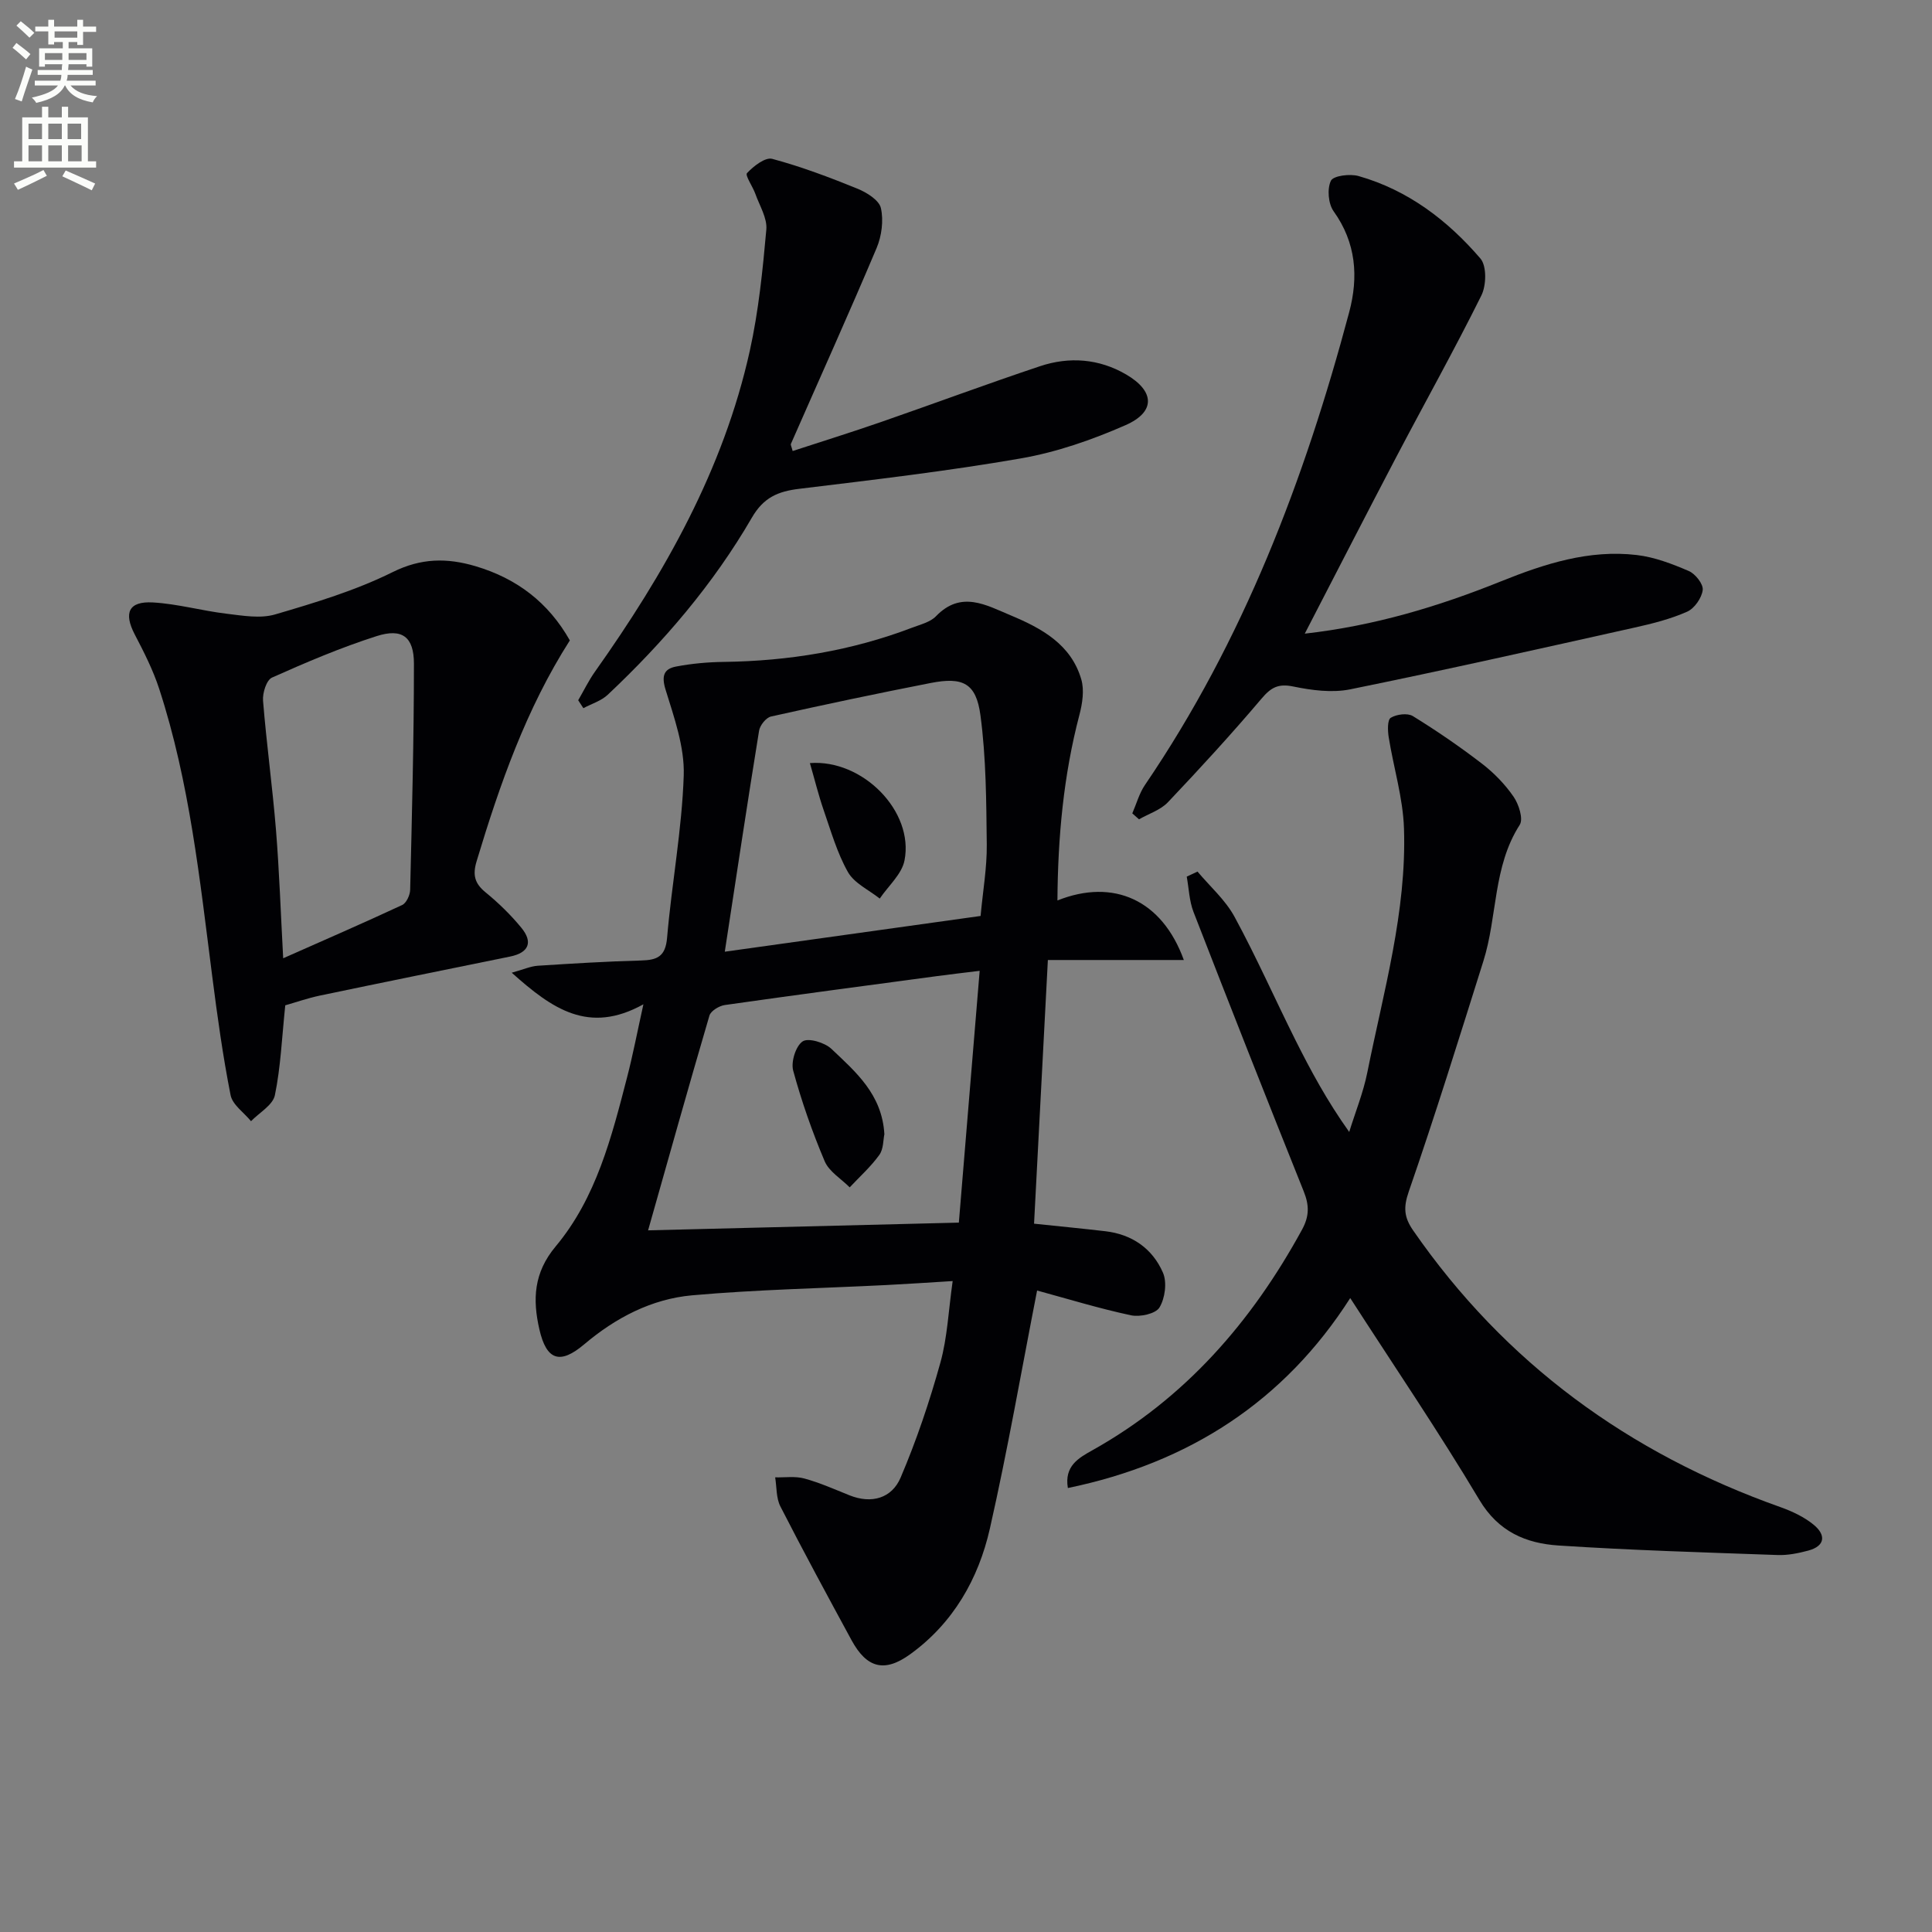 <svg enable-background="new 0 0 400 400" viewBox="0 0 400 400" xmlns="http://www.w3.org/2000/svg"><rect x="0" y="0" width="400" height="400" fill="#808080" stroke="none"/><path d="m2.6 9.9.8-1c.9.7 1.9 1.4 2.9 2.3l-.9 1.1c-1.1-1-2-1.8-2.8-2.4zm.5 10.6c.9-2.1 1.6-4.3 2.3-6.7.4.2.8.4 1.3.6-.7 2.1-1.5 4.3-2.2 6.6zm.3-15.2.9-.9c1 .8 2 1.6 2.8 2.4l-1 1c-.9-.9-1.8-1.7-2.7-2.5zm12.6-1.2h1.2v1.4h2.7v1.1h-2.7v2.7h-1.2v-.6h-1.8v1.3h4.9v3.8h-1.2v-.5h-3.7c0 .4-.1.9-.1 1.2h5.1v1h-5.2c0 .5-.1.9-.2 1.2h6v1h-5.2c1.1 1.3 2.9 2 5.5 2.2-.4.4-.7.8-.9 1.3-2.9-.5-4.8-1.6-5.7-3.5h-.1c-.8 1.7-2.7 2.9-5.9 3.6-.2-.4-.6-.8-.9-1.1 2.8-.6 4.6-1.4 5.4-2.5h-4.8v-1h5.3c.1-.3.2-.7.2-1.2h-4.9v-1h5c0-.4 0-.8.1-1.2h-3.6v.5h-1.2v-3.8h4.9v-1.3h-1.8v.5h-1.2v-2.7h-2.7v-1h2.7v-1.4h1.2v1.4h4.8zm-6.7 8.3h3.6c0-.4 0-.9 0-1.4h-3.6zm1.9-4.6h4.8v-1.3h-4.7v1.3zm6.7 3.2h-3.7v1.4h3.7z" fill="#fbfcfa"/><path d="m8.7 22.1h1.3v2.2h2.8v-2.2h1.3v2.2h4.1v9.1h1.7v1.3h-17v-1.3h1.7v-9.1h4.1zm.3 13.1.7 1.2c-1.8.9-3.8 1.9-6 2.9-.2-.4-.5-.8-.8-1.3 2.3-1 4.4-1.9 6.1-2.8zm-3.1-6.4h2.8v-3.2h-2.8zm0 4.6h2.8v-3.3h-2.8zm4.1-4.6h2.8v-3.2h-2.8zm0 4.6h2.8v-3.3h-2.8zm3.6 1.9c2.1.9 4.1 1.8 6.1 2.7l-.7 1.4c-2.2-1.1-4.2-2-6.1-2.9zm3.2-9.7h-2.8v3.2h2.8zm-2.7 7.8h2.8v-3.3h-2.8z" fill="#fbfcfa"/><g fill="#010104"><path d="m218.93 186.43c11.62-4.63 21.67-.11 26.17 12.33-9.3 0-18.29 0-28.15 0-.98 18.75-1.91 36.54-2.86 54.59 5.26.55 10.01 1.01 14.74 1.56 5.56.64 9.79 3.61 11.95 8.59.87 2.01.43 5.3-.73 7.21-.79 1.3-4.03 2-5.89 1.61-6.6-1.41-13.08-3.4-19.44-5.13-3.22 16.44-6.08 32.97-9.78 49.3-2.36 10.41-7.59 19.56-16.49 26-5.33 3.86-9 2.88-12.15-2.91-4.99-9.19-9.97-18.38-14.73-27.69-.89-1.74-.75-4-1.08-6.02 2.03.05 4.15-.28 6.05.24 3.18.87 6.24 2.23 9.32 3.47 4.63 1.86 8.79.59 10.6-3.65 3.29-7.71 5.99-15.73 8.24-23.82 1.45-5.22 1.67-10.78 2.54-16.88-4.88.3-9.26.6-13.65.82-13.43.68-26.9.94-40.28 2.13-8.4.75-15.86 4.65-22.37 10.16-5.01 4.23-7.8 3.31-9.27-3.12-1.41-6.17-1.2-11.7 3.38-17.17 8.4-10.05 11.58-22.63 14.79-35.04 1.19-4.59 2.08-9.25 3.37-15.08-11.34 6.29-18.91.93-27.26-6.54 2.48-.69 3.91-1.34 5.36-1.44 7.14-.46 14.28-.9 21.43-1.09 3.3-.09 5.03-.79 5.37-4.67.96-11.24 3.08-22.41 3.45-33.65.19-5.89-1.98-11.97-3.76-17.75-.88-2.86-.36-4.31 2.18-4.79 3.24-.62 6.59-.92 9.9-.96 13.41-.18 26.45-2.31 39-7.1 1.7-.65 3.73-1.13 4.91-2.36 5.2-5.39 10.38-2.3 15.46-.18 6.39 2.67 12.51 6 14.62 13.26.65 2.22.23 4.98-.38 7.31-3.31 12.59-4.47 25.38-4.56 38.46zm-16.1 14.57c-3.36.41-6.12.73-8.88 1.1-14.63 1.96-29.27 3.9-43.88 5.98-1.18.17-2.9 1.21-3.19 2.19-4.33 14.72-8.46 29.51-12.7 44.46 21.72-.54 42.89-1.06 64.34-1.6 1.41-17.02 2.82-34.17 4.31-52.13zm-52.77-3.96c18.03-2.52 35.36-4.94 52.96-7.4.48-5.22 1.33-10 1.28-14.78-.1-8.94-.13-17.94-1.31-26.77-.89-6.67-3.65-7.98-10.27-6.69-11.06 2.16-22.1 4.49-33.1 6.95-1.01.23-2.28 1.81-2.46 2.93-2.42 14.89-4.66 29.82-7.1 45.76z"/><path d="m247.93 180.45c2.6 3.1 5.78 5.88 7.67 9.37 4.51 8.3 8.33 16.96 12.56 25.42 3.19 6.37 6.57 12.65 11.18 19.12 1.27-4.11 2.91-8.14 3.75-12.33 3.35-16.72 8.16-33.28 7.59-50.52-.21-6.33-2.16-12.59-3.17-18.91-.21-1.34-.28-3.55.43-3.99 1.2-.73 3.47-1.03 4.58-.35 4.93 3.04 9.73 6.33 14.32 9.86 2.48 1.91 4.76 4.26 6.53 6.83 1.08 1.57 2.06 4.61 1.27 5.83-5.56 8.66-4.6 18.94-7.52 28.2-5.02 15.95-9.98 31.92-15.45 47.72-1.14 3.29-.98 5.32.9 8.04 19.03 27.49 44.66 46.15 76.01 57.28 2.45.87 4.95 2.04 6.93 3.67 2.51 2.06 2.47 4.38-1.15 5.35-2.06.55-4.24.99-6.35.91-15.12-.54-30.24-.98-45.33-1.97-6.73-.44-12.45-2.83-16.4-9.46-8.39-14.07-17.62-27.64-26.73-41.77-13.65 21.37-33.36 34.14-58.46 39.33-.77-4.58 2.24-6.23 5.1-7.83 19.2-10.75 32.96-26.59 43.39-45.68 1.52-2.79 1.49-5.04.35-7.89-7.72-19.25-15.33-38.55-22.83-57.88-.88-2.27-.95-4.86-1.4-7.3.73-.36 1.48-.7 2.23-1.05z"/><path d="m59.06 208.14c-.71 6.83-.95 12.82-2.15 18.62-.43 2.05-3.23 3.6-4.94 5.37-1.46-1.79-3.83-3.39-4.23-5.39-1.6-8.11-2.74-16.32-3.79-24.53-2.58-20.06-4.68-40.21-10.98-59.56-1.27-3.91-3.17-7.65-5.08-11.31-2.32-4.46-1.26-6.9 3.78-6.61 5.09.29 10.11 1.72 15.2 2.33 3.36.4 7.03 1.06 10.13.14 8.25-2.42 16.61-4.94 24.27-8.74 5.94-2.95 11.29-2.98 17.2-1.23 8.52 2.53 15.07 7.5 19.51 15.36-9.03 14.14-14.5 29.78-19.3 45.71-.85 2.82-.44 4.58 1.85 6.45 2.68 2.19 5.21 4.65 7.4 7.32 2.44 2.96 1.6 5.17-2.3 5.97-13.15 2.68-26.3 5.34-39.43 8.09-2.58.55-5.08 1.43-7.14 2.01zm-.43-9.74c8.41-3.73 16.57-7.27 24.64-11.03.87-.41 1.63-2.06 1.65-3.16.37-15.6.78-31.2.78-46.8 0-5.56-2.43-7.4-7.72-5.71-7.39 2.36-14.58 5.42-21.67 8.59-1.14.51-1.98 3.19-1.85 4.78.72 8.94 1.95 17.83 2.68 26.77.69 8.57.98 17.18 1.49 26.56z"/><path d="m270.14 131.19c14.41-1.62 27.68-5.62 40.65-10.84 8.99-3.62 18.21-6.6 28.07-5.44 3.69.43 7.34 1.83 10.78 3.31 1.36.58 3.04 2.71 2.89 3.93-.2 1.65-1.71 3.82-3.22 4.49-3.45 1.53-7.21 2.48-10.92 3.3-19.59 4.37-39.18 8.78-58.85 12.78-3.76.76-7.97.2-11.8-.59-3.11-.64-4.6.21-6.55 2.51-6.23 7.35-12.75 14.46-19.38 21.45-1.53 1.62-3.97 2.38-5.99 3.54-.46-.41-.93-.82-1.39-1.23.86-1.97 1.43-4.13 2.62-5.88 20.37-29.93 33.04-63.19 42.29-97.9 1.94-7.29 1.44-14.36-3.23-20.88-1.11-1.55-1.37-4.64-.56-6.32.51-1.05 3.95-1.48 5.73-.97 10.23 2.91 18.44 9.17 25.23 17.08 1.32 1.54 1.23 5.56.19 7.65-5.6 11.28-11.76 22.28-17.61 33.43-6.25 11.91-12.38 23.88-18.95 36.58z"/><path d="m119.71 144.98c1.15-1.97 2.15-4.05 3.46-5.9 14.43-20.36 26.61-41.84 32.07-66.46 1.82-8.22 2.67-16.69 3.42-25.09.21-2.38-1.4-4.94-2.27-7.39-.54-1.52-2.17-3.83-1.73-4.3 1.35-1.44 3.78-3.34 5.22-2.95 6.01 1.61 11.88 3.83 17.66 6.18 1.91.78 4.47 2.37 4.84 4.01.58 2.59.16 5.79-.89 8.28-5.74 13.59-11.81 27.03-17.74 40.54-.09.22.13.57.36 1.48 6.12-2 12.25-3.91 18.31-6.01 10.98-3.81 21.88-7.87 32.9-11.55 6.07-2.03 12.22-1.56 17.82 1.7 5.96 3.47 6.14 7.76-.1 10.5-6.92 3.04-14.27 5.6-21.7 6.89-15.19 2.64-30.54 4.43-45.85 6.29-4.39.53-7.39 1.77-9.82 5.97-7.98 13.76-18.27 25.77-29.84 36.67-1.35 1.27-3.35 1.87-5.05 2.78-.36-.57-.71-1.11-1.07-1.64z"/><path d="m183.1 234.83c-.25 1.13-.16 3.06-1.05 4.29-1.76 2.44-4.06 4.5-6.13 6.71-1.77-1.78-4.27-3.26-5.18-5.41-2.58-6.09-4.78-12.38-6.52-18.76-.49-1.81.53-5.09 1.96-6.05 1.17-.79 4.58.24 5.96 1.55 5 4.75 10.49 9.39 10.96 17.67z"/><path d="m167.68 157.99c10.91-.84 21.59 9.98 19.59 20.15-.56 2.86-3.36 5.28-5.13 7.9-2.25-1.79-5.26-3.16-6.58-5.48-2.25-3.98-3.53-8.52-5.05-12.89-1.05-3.05-1.82-6.2-2.83-9.68z"/></g></svg>